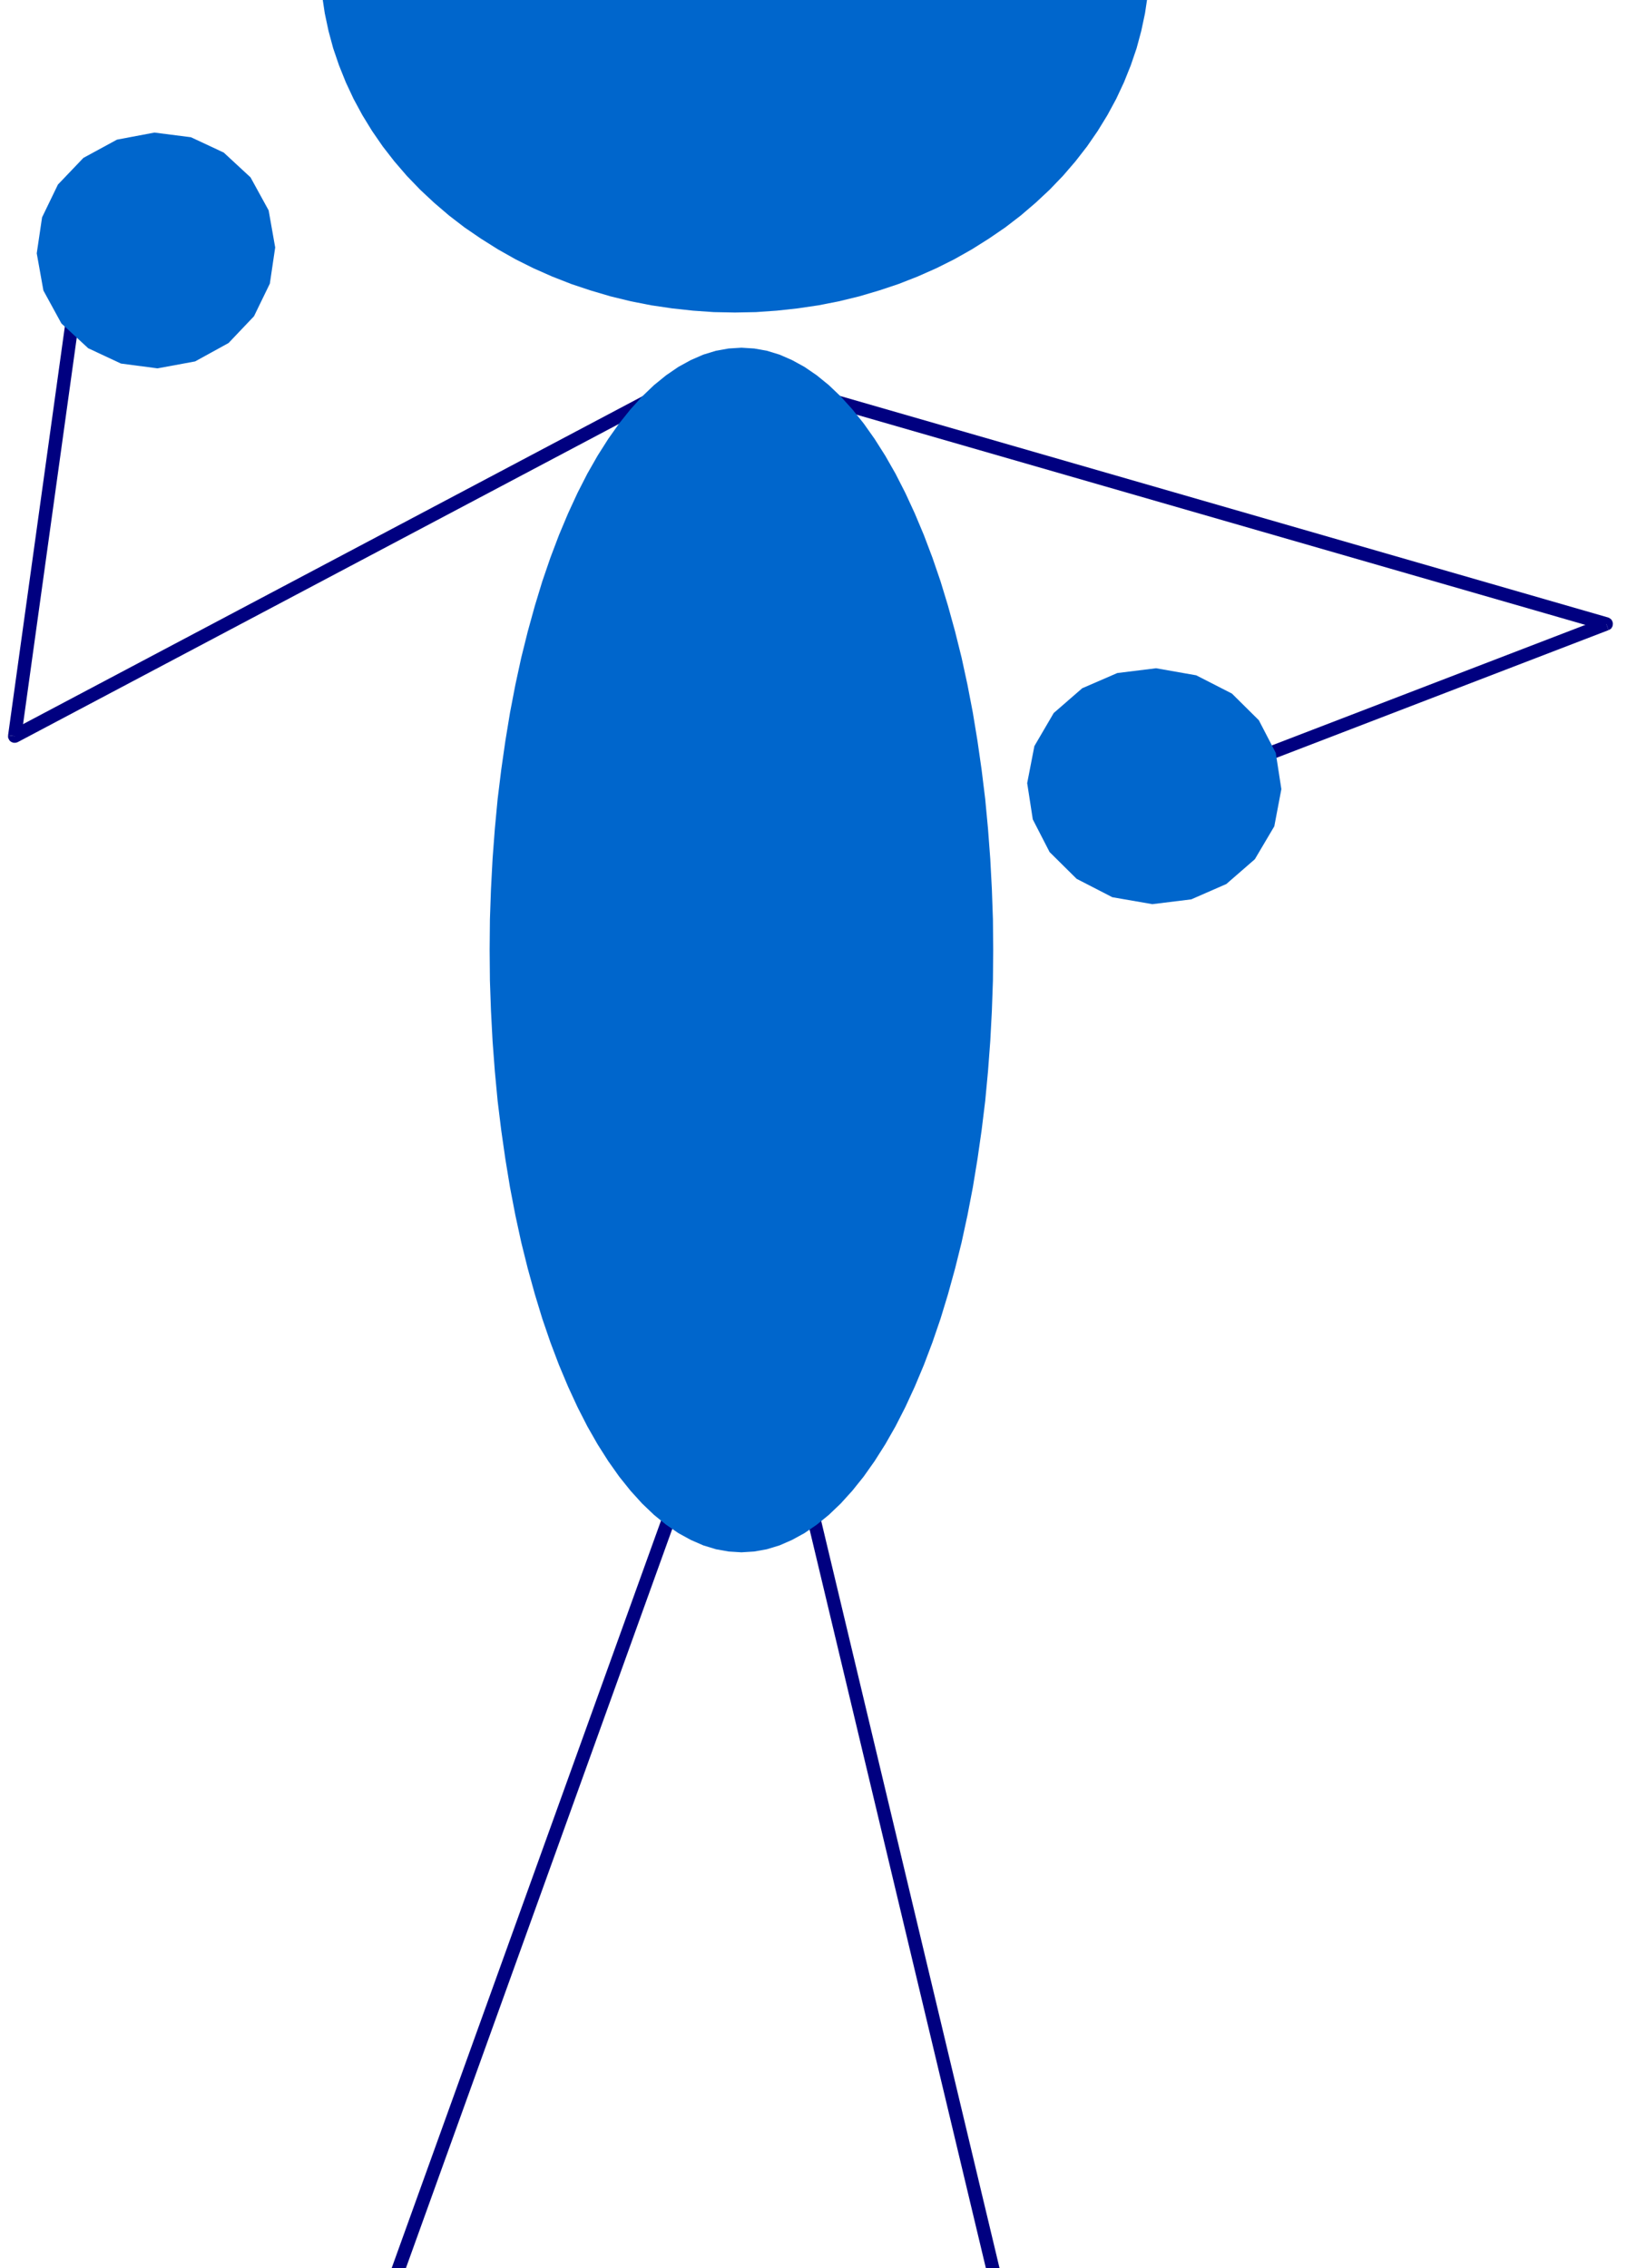 <?xml version="1.0" encoding="UTF-8" standalone="no"?>
<svg
    xmlns:inkscape="http://www.inkscape.org/namespaces/inkscape"
    xmlns:rdf="http://www.w3.org/1999/02/22-rdf-syntax-ns#"
    xmlns="http://www.w3.org/2000/svg"
    xmlns:cc="http://creativecommons.org/ns#"
    xmlns:dc="http://purl.org/dc/elements/1.1/"
    xmlns:sodipodi="http://sodipodi.sourceforge.net/DTD/sodipodi-0.dtd"
    xmlns:svg="http://www.w3.org/2000/svg"
    xmlns:ns1="http://sozi.baierouge.fr"
    xmlns:xlink="http://www.w3.org/1999/xlink"
    id="svg2"
    sodipodi:docname="blueman_208_01.svg"
    sodipodi:version="0.32"
    version="1.0"
    inkscape:output_extension="org.inkscape.output.svg.inkscape"
    inkscape:version="0.46"
    viewBox="0 0 20300 28300"
  >
  <sodipodi:namedview
      id="base"
      bordercolor="#666666"
      inkscape:pageshadow="2"
      guidetolerance="10.0"
      pagecolor="#ffffff"
      gridtolerance="10.0"
      objecttolerance="10.0"
      borderopacity="1.0"
      inkscape:window-height="480"
      showgrid="false"
      inkscape:pageopacity="0.0"
      inkscape:window-width="640"
  />
  <g
      id="g6"
      style="fill:#000080"
      transform="matrix(1.663 0 0 1.663 -7420.9 -10040)"
    >
    <polygon
        id="polygon8"
        points="9489 9015 4596 11605 4596 11605 4588 11608 4580 11610 4572 11610 4563 11610 4555 11607 4547 11604 4540 11599 4534 11593 4530 11586 4526 11579 4523 11570 4523 11554 4573 11561 4549 11516 9442 8926"
    />
    <polygon
        id="polygon10"
        points="4573 11561 4523 11554 5004 8090 5103 8103 4622 11567"
    />
  </g
  >
  <g
      id="g12"
      style="fill:#0066cc"
      transform="matrix(1.663 0 0 1.663 -7420.9 -10040)"
    >
    <polygon
        id="polygon14"
        points="4788 8217 4738 7938 4778 7668 4897 7422 5088 7222 5340 7085 5621 7032 5895 7067 6141 7182 6342 7368 6478 7616 6527 7894 6487 8165 6368 8410 6177 8611 5926 8749 5644 8801 5370 8765 5124 8650 4923 8464"
    />
  </g
  >
  <g
      id="g16"
      style="fill:#000080"
      transform="matrix(1.663 0 0 1.663 -7420.9 -10040)"
    >
    <polygon
        id="polygon18"
        points="10607 17379 12575 25625 12478 25648 10510 17402"
    />
  </g
  >
  <g
      id="g20"
      style="fill:#0066cc"
      transform="matrix(1.663 0 0 1.663 -7420.9 -10040)"
    >
    <polygon
        id="polygon22"
        points="14727 25141 14725 25107 14720 25073 14710 25039 14697 25006 14681 24973 14660 24940 14637 24908 14609 24876 14579 24845 14545 24815 14507 24786 14467 24757 14423 24730 14377 24703 14327 24678 14275 24654 14221 24631 14164 24610 14104 24589 14043 24571 13980 24553 13914 24538 13848 24523 13779 24511 13710 24500 13639 24490 13567 24483 13495 24477 13422 24472 13349 24470 13275 24469 13275 24469 13201 24470 13128 24472 13055 24477 12983 24483 12911 24490 12840 24500 12771 24511 12702 24523 12636 24538 12570 24553 12507 24571 12446 24589 12386 24610 12329 24631 12275 24654 12223 24678 12173 24703 12127 24730 12083 24757 12043 24786 12005 24815 11971 24845 11941 24876 11913 24908 11890 24940 11869 24973 11853 25006 11840 25039 11830 25073 11825 25107 11823 25141 11823 25141 11825 25175 11830 25209 11840 25243 11853 25276 11869 25309 11890 25342 11913 25374 11941 25406 11971 25437 12005 25467 12043 25496 12083 25525 12127 25552 12173 25579 12223 25604 12275 25628 12329 25651 12386 25672 12446 25693 12507 25711 12570 25729 12636 25744 12702 25759 12771 25771 12840 25782 12911 25792 12983 25799 13055 25805 13128 25810 13201 25812 13275 25813 13275 25813 13349 25812 13422 25810 13495 25805 13567 25799 13639 25792 13710 25782 13779 25771 13848 25759 13914 25744 13980 25729 14043 25711 14104 25693 14164 25672 14221 25651 14275 25628 14327 25604 14377 25579 14423 25552 14467 25525 14507 25496 14545 25467 14579 25437 14609 25406 14637 25374 14660 25342 14681 25309 14697 25276 14710 25243 14720 25209 14725 25175"
    />
    <polygon
        id="polygon24"
        points="7770 23918 7768 23888 7763 23859 7754 23830 7742 23800 7726 23772 7706 23743 7683 23715 7657 23688 7628 23661 7595 23635 7559 23609 7521 23584 7479 23561 7434 23538 7387 23516 7337 23495 7285 23475 7230 23456 7173 23439 7114 23422 7054 23407 6991 23394 6927 23381 6861 23370 6795 23361 6727 23353 6658 23346 6589 23341 6519 23337 6449 23335 6378 23334 6378 23334 6307 23335 6237 23337 6167 23341 6098 23346 6029 23353 5961 23361 5895 23370 5829 23381 5765 23394 5702 23407 5642 23422 5583 23439 5526 23456 5471 23475 5419 23495 5369 23516 5322 23538 5277 23561 5235 23584 5197 23609 5161 23635 5128 23661 5099 23688 5073 23715 5050 23743 5030 23772 5014 23800 5002 23830 4993 23859 4988 23888 4986 23918 4986 23918 4988 23948 4993 23977 5002 24006 5014 24036 5030 24064 5050 24093 5073 24121 5099 24148 5128 24175 5161 24201 5197 24227 5235 24252 5277 24275 5322 24298 5369 24320 5419 24341 5471 24361 5526 24380 5583 24397 5642 24414 5702 24429 5765 24442 5829 24455 5895 24466 5961 24475 6029 24483 6098 24490 6167 24495 6237 24499 6307 24501 6378 24502 6378 24502 6449 24501 6519 24499 6589 24495 6658 24490 6727 24483 6795 24475 6861 24466 6927 24455 6991 24442 7054 24429 7114 24414 7173 24397 7230 24380 7285 24361 7337 24341 7387 24320 7434 24298 7479 24275 7521 24252 7559 24227 7595 24201 7628 24175 7657 24148 7683 24121 7706 24093 7726 24064 7742 24036 7754 24006 7763 23977 7768 23948"
    />
  </g
  >
  <g
      id="g26"
      style="fill:#000080"
      transform="matrix(1.663 0 0 1.663 -7420.9 -10040)"
    >
    <polygon
        id="polygon28"
        points="9622 17187 7331 23545 7236 23512 9527 17154"
    />
    <polygon
        id="polygon30"
        points="10321 8880 16527 10670 16527 10670 16535 10673 16542 10678 16549 10683 16554 10689 16558 10696 16561 10704 16563 10712 16563 10720 16562 10729 16560 10737 16556 10744 16552 10751 16546 10757 16531 10765 16514 10719 16500 10767 10294 8977"
    />
    <polygon
        id="polygon32"
        points="16514 10719 16531 10765 13428 11958 13393 11865 16496 10672"
    />
  </g
  >
  <g
      id="g34"
      style="fill:#0066cc"
      transform="matrix(1.663 0 0 1.663 -7420.9 -10040)"
    >
    <polygon
        id="polygon36"
        points="14023 12237 13877 12484 13663 12670 13400 12785 13108 12821 12808 12769 12540 12631 12337 12430 12211 12185 12169 11913 12223 11635 12368 11387 12582 11201 12845 11087 13136 11051 13437 11104 13705 11241 13907 11441 14034 11686 14076 11958"
    />
    <polygon
        id="polygon38"
        points="11914 13165 11912 12936 11904 12708 11892 12481 11875 12255 11854 12032 11827 11812 11796 11596 11761 11383 11721 11175 11677 10972 11628 10775 11575 10583 11519 10399 11458 10221 11394 10052 11326 9890 11255 9736 11181 9591 11104 9456 11024 9330 10942 9214 10857 9108 10770 9012 10681 8927 10590 8853 10498 8790 10405 8739 10311 8698 10216 8669 10121 8652 10025 8646 10025 8646 9929 8652 9834 8669 9739 8698 9645 8739 9552 8790 9460 8853 9369 8927 9280 9012 9193 9108 9108 9214 9026 9330 8946 9456 8869 9591 8795 9736 8724 9890 8656 10052 8592 10221 8531 10399 8475 10583 8422 10775 8373 10972 8329 11175 8289 11383 8254 11596 8223 11812 8196 12032 8175 12255 8158 12481 8146 12708 8138 12936 8136 13165 8136 13165 8138 13394 8146 13622 8158 13849 8175 14075 8196 14298 8223 14518 8254 14734 8289 14947 8329 15155 8373 15358 8422 15555 8475 15747 8531 15931 8592 16109 8656 16278 8724 16440 8795 16594 8869 16739 8946 16874 9026 17000 9108 17116 9193 17222 9280 17318 9369 17403 9460 17477 9552 17540 9645 17591 9739 17632 9834 17661 9929 17678 10025 17684 10025 17684 10121 17678 10216 17661 10311 17632 10405 17591 10498 17540 10590 17477 10681 17403 10770 17318 10857 17222 10942 17116 11024 17000 11104 16874 11181 16739 11255 16594 11326 16440 11394 16278 11458 16109 11519 15931 11575 15747 11628 15555 11677 15358 11721 15155 11761 14947 11796 14734 11827 14518 11854 14298 11875 14075 11892 13849 11904 13622 11912 13394"
    />
    <polygon
        id="polygon40"
        points="13089 5736 13085 5602 13073 5468 13053 5335 13025 5203 12990 5073 12946 4944 12895 4817 12837 4693 12771 4571 12698 4452 12618 4336 12531 4224 12438 4116 12338 4012 12232 3913 12121 3818 12004 3728 11881 3644 11754 3564 11623 3490 11487 3422 11347 3360 11204 3304 11057 3255 10908 3211 10756 3174 10603 3144 10447 3121 10291 3104 10134 3093 9976 3090 9976 3090 9818 3093 9661 3104 9505 3121 9349 3144 9196 3174 9044 3211 8895 3255 8748 3304 8605 3360 8465 3422 8329 3490 8198 3564 8071 3644 7948 3728 7831 3818 7720 3913 7614 4012 7514 4116 7421 4224 7334 4336 7254 4452 7181 4571 7115 4693 7057 4817 7006 4944 6962 5073 6927 5203 6899 5335 6879 5468 6867 5602 6863 5736 6863 5736 6867 5870 6879 6004 6899 6137 6927 6269 6962 6399 7006 6528 7057 6655 7115 6779 7181 6901 7254 7020 7334 7136 7421 7248 7514 7356 7614 7460 7720 7559 7831 7654 7948 7744 8071 7828 8198 7908 8329 7982 8465 8050 8605 8112 8748 8168 8895 8217 9044 8261 9196 8298 9349 8328 9505 8351 9661 8368 9818 8379 9976 8382 9976 8382 10134 8379 10291 8368 10447 8351 10603 8328 10756 8298 10908 8261 11057 8217 11204 8168 11347 8112 11487 8050 11623 7982 11754 7908 11881 7828 12004 7744 12121 7654 12232 7559 12338 7460 12438 7356 12531 7248 12618 7136 12698 7020 12771 6901 12837 6779 12895 6655 12946 6528 12990 6399 13025 6269 13053 6137 13073 6004 13085 5870"
    />
  </g
  >
</svg
>
